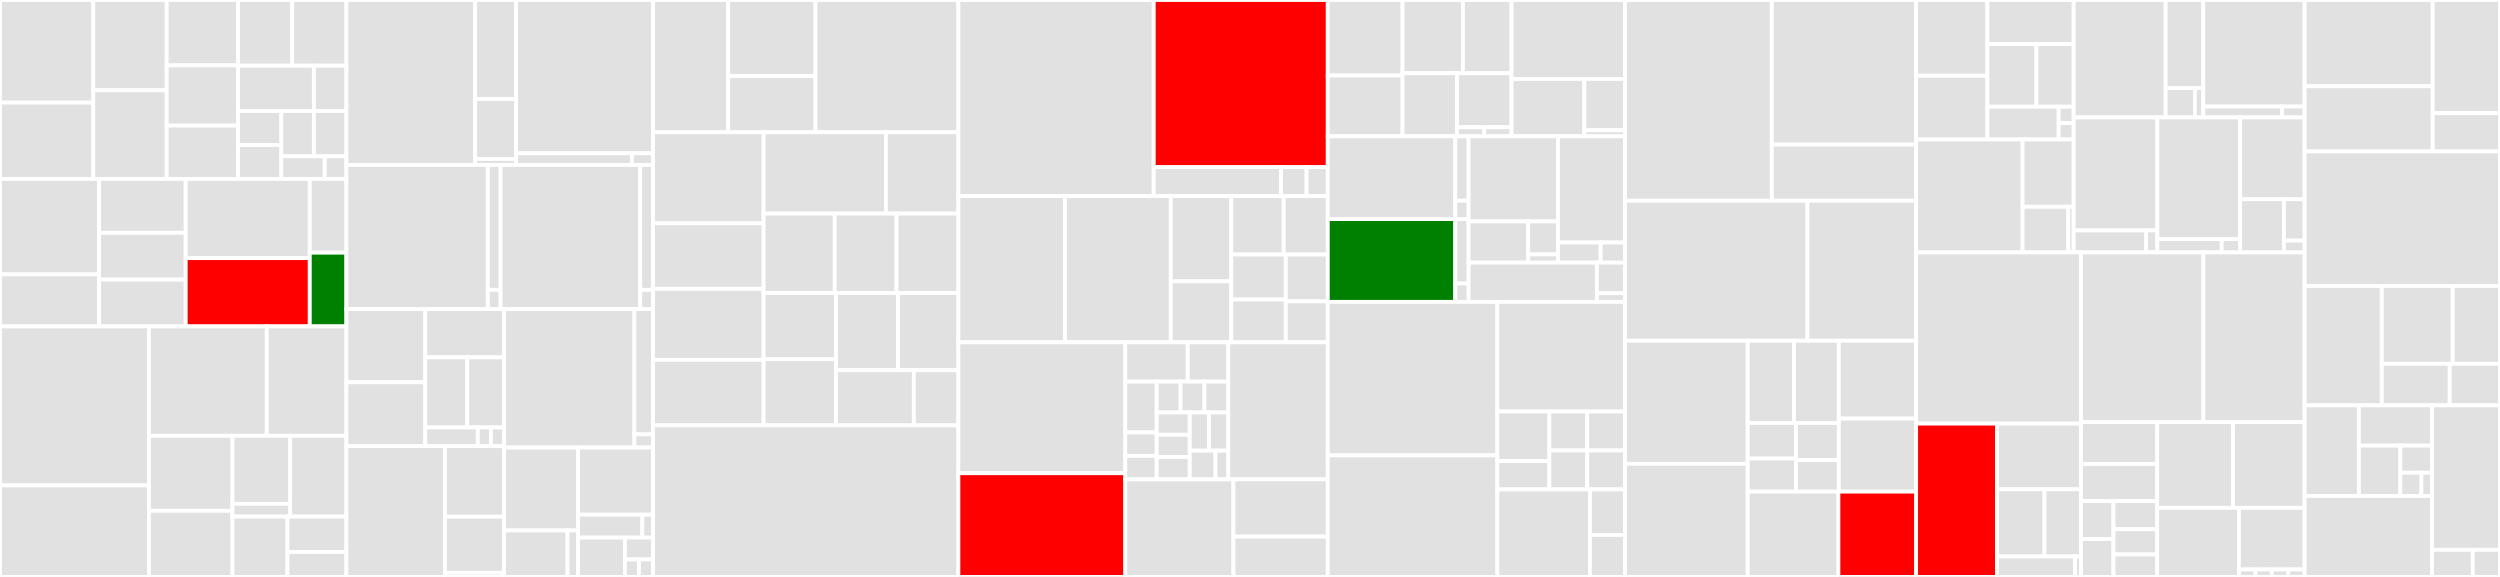 <svg baseProfile="full" width="650" height="150" viewBox="0 0 650 150" version="1.1"
xmlns="http://www.w3.org/2000/svg" xmlns:ev="http://www.w3.org/2001/xml-events"
xmlns:xlink="http://www.w3.org/1999/xlink">

<rect x="0" y="0" width="650" height="150" fill="#333333" stroke="none"/>

<style>rect.s{mask:url(#mask);}</style>
<defs>
  <pattern id="white" width="4" height="4" patternUnits="userSpaceOnUse" patternTransform="rotate(45)">
    <rect width="2" height="2" transform="translate(0,0)" fill="white"></rect>
  </pattern>
  <mask id="mask">
    <rect x="0" y="0" width="100%" height="100%" fill="url(#white)"></rect>
  </mask>
</defs>

<rect x="0" y="0" width="24.256" height="26.686" fill="#e1e1e1" stroke="white" stroke-width="1" class=" tooltipped" data-content="indexstatemanagement/model/action/ActionConfig.kt"><title>indexstatemanagement/model/action/ActionConfig.kt</title></rect>
<rect x="0" y="26.686" width="24.256" height="19.843" fill="#e1e1e1" stroke="white" stroke-width="1" class=" tooltipped" data-content="indexstatemanagement/model/action/ActionRetry.kt"><title>indexstatemanagement/model/action/ActionRetry.kt</title></rect>
<rect x="24.256" y="0" width="19.084" height="23.482" fill="#e1e1e1" stroke="white" stroke-width="1" class=" tooltipped" data-content="indexstatemanagement/model/action/RolloverActionConfig.kt"><title>indexstatemanagement/model/action/RolloverActionConfig.kt</title></rect>
<rect x="24.256" y="23.482" width="19.084" height="23.047" fill="#e1e1e1" stroke="white" stroke-width="1" class=" tooltipped" data-content="indexstatemanagement/model/action/AllocationActionConfig.kt"><title>indexstatemanagement/model/action/AllocationActionConfig.kt</title></rect>
<rect x="43.339" y="0" width="18.549" height="17.001" fill="#e1e1e1" stroke="white" stroke-width="1" class=" tooltipped" data-content="indexstatemanagement/model/action/NotificationActionConfig.kt"><title>indexstatemanagement/model/action/NotificationActionConfig.kt</title></rect>
<rect x="43.339" y="17.001" width="18.549" height="15.659" fill="#e1e1e1" stroke="white" stroke-width="1" class=" tooltipped" data-content="indexstatemanagement/model/action/SnapshotActionConfig.kt"><title>indexstatemanagement/model/action/SnapshotActionConfig.kt</title></rect>
<rect x="43.339" y="32.66" width="18.549" height="13.869" fill="#e1e1e1" stroke="white" stroke-width="1" class=" tooltipped" data-content="indexstatemanagement/model/action/ForceMergeActionConfig.kt"><title>indexstatemanagement/model/action/ForceMergeActionConfig.kt</title></rect>
<rect x="61.888" y="0" width="14.09" height="17.08" fill="#e1e1e1" stroke="white" stroke-width="1" class=" tooltipped" data-content="indexstatemanagement/model/action/ReplicaCountActionConfig.kt"><title>indexstatemanagement/model/action/ReplicaCountActionConfig.kt</title></rect>
<rect x="75.978" y="0" width="14.09" height="17.08" fill="#e1e1e1" stroke="white" stroke-width="1" class=" tooltipped" data-content="indexstatemanagement/model/action/IndexPriorityActionConfig.kt"><title>indexstatemanagement/model/action/IndexPriorityActionConfig.kt</title></rect>
<rect x="61.888" y="17.08" width="19.726" height="11.78" fill="#e1e1e1" stroke="white" stroke-width="1" class=" tooltipped" data-content="indexstatemanagement/model/action/RollupActionConfig.kt"><title>indexstatemanagement/model/action/RollupActionConfig.kt</title></rect>
<rect x="81.613" y="17.08" width="8.454" height="11.78" fill="#e1e1e1" stroke="white" stroke-width="1" class=" tooltipped" data-content="indexstatemanagement/model/action/OpenActionConfig.kt"><title>indexstatemanagement/model/action/OpenActionConfig.kt</title></rect>
<rect x="61.888" y="28.86" width="11.272" height="8.835" fill="#e1e1e1" stroke="white" stroke-width="1" class=" tooltipped" data-content="indexstatemanagement/model/action/CloseActionConfig.kt"><title>indexstatemanagement/model/action/CloseActionConfig.kt</title></rect>
<rect x="61.888" y="37.695" width="11.272" height="8.835" fill="#e1e1e1" stroke="white" stroke-width="1" class=" tooltipped" data-content="indexstatemanagement/model/action/DeleteActionConfig.kt"><title>indexstatemanagement/model/action/DeleteActionConfig.kt</title></rect>
<rect x="73.16" y="28.86" width="8.454" height="11.78" fill="#e1e1e1" stroke="white" stroke-width="1" class=" tooltipped" data-content="indexstatemanagement/model/action/ReadOnlyActionConfig.kt"><title>indexstatemanagement/model/action/ReadOnlyActionConfig.kt</title></rect>
<rect x="81.613" y="28.86" width="8.454" height="11.78" fill="#e1e1e1" stroke="white" stroke-width="1" class=" tooltipped" data-content="indexstatemanagement/model/action/ReadWriteActionConfig.kt"><title>indexstatemanagement/model/action/ReadWriteActionConfig.kt</title></rect>
<rect x="73.16" y="40.64" width="11.272" height="5.89" fill="#e1e1e1" stroke="white" stroke-width="1" class=" tooltipped" data-content="indexstatemanagement/model/action/ActionTimeout.kt"><title>indexstatemanagement/model/action/ActionTimeout.kt</title></rect>
<rect x="84.431" y="40.64" width="5.636" height="5.89" fill="#e1e1e1" stroke="white" stroke-width="1" class=" tooltipped" data-content="indexstatemanagement/model/action/TransitionsActionConfig.kt"><title>indexstatemanagement/model/action/TransitionsActionConfig.kt</title></rect>
<rect x="0" y="46.529" width="25.764" height="24.801" fill="#e1e1e1" stroke="white" stroke-width="1" class=" tooltipped" data-content="indexstatemanagement/model/managedindexmetadata/ActionMetaData.kt"><title>indexstatemanagement/model/managedindexmetadata/ActionMetaData.kt</title></rect>
<rect x="0" y="71.331" width="25.764" height="13.528" fill="#e1e1e1" stroke="white" stroke-width="1" class=" tooltipped" data-content="indexstatemanagement/model/managedindexmetadata/StepMetaData.kt"><title>indexstatemanagement/model/managedindexmetadata/StepMetaData.kt</title></rect>
<rect x="25.764" y="46.529" width="22.517" height="14.005" fill="#e1e1e1" stroke="white" stroke-width="1" class=" tooltipped" data-content="indexstatemanagement/model/managedindexmetadata/ActionProperties.kt"><title>indexstatemanagement/model/managedindexmetadata/ActionProperties.kt</title></rect>
<rect x="25.764" y="60.534" width="22.517" height="12.162" fill="#e1e1e1" stroke="white" stroke-width="1" class=" tooltipped" data-content="indexstatemanagement/model/managedindexmetadata/StateMetaData.kt"><title>indexstatemanagement/model/managedindexmetadata/StateMetaData.kt</title></rect>
<rect x="25.764" y="72.697" width="22.517" height="12.162" fill="#e1e1e1" stroke="white" stroke-width="1" class=" tooltipped" data-content="indexstatemanagement/model/managedindexmetadata/PolicyRetryInfoMetaData.kt"><title>indexstatemanagement/model/managedindexmetadata/PolicyRetryInfoMetaData.kt</title></rect>
<rect x="48.281" y="46.529" width="32.26" height="20.579" fill="#e1e1e1" stroke="white" stroke-width="1" class=" tooltipped" data-content="indexstatemanagement/model/destination/Destination.kt"><title>indexstatemanagement/model/destination/Destination.kt</title></rect>
<rect x="48.281" y="67.109" width="32.26" height="17.75" fill="red" stroke="white" stroke-width="1" class=" tooltipped" data-content="indexstatemanagement/model/destination/CustomWebhook.kt"><title>indexstatemanagement/model/destination/CustomWebhook.kt</title></rect>
<rect x="80.541" y="46.529" width="9.526" height="19.165" fill="#e1e1e1" stroke="white" stroke-width="1" class=" tooltipped" data-content="indexstatemanagement/model/destination/Chime.kt"><title>indexstatemanagement/model/destination/Chime.kt</title></rect>
<rect x="80.541" y="65.694" width="9.526" height="19.165" fill="green" stroke="white" stroke-width="1" class=" tooltipped" data-content="indexstatemanagement/model/destination/Slack.kt"><title>indexstatemanagement/model/destination/Slack.kt</title></rect>
<rect x="0" y="84.859" width="38.728" height="41.356" fill="#e1e1e1" stroke="white" stroke-width="1" class=" tooltipped" data-content="indexstatemanagement/model/ManagedIndexMetaData.kt"><title>indexstatemanagement/model/ManagedIndexMetaData.kt</title></rect>
<rect x="0" y="126.215" width="38.728" height="23.785" fill="#e1e1e1" stroke="white" stroke-width="1" class=" tooltipped" data-content="indexstatemanagement/model/Policy.kt"><title>indexstatemanagement/model/Policy.kt</title></rect>
<rect x="38.728" y="84.859" width="30.629" height="28.449" fill="#e1e1e1" stroke="white" stroke-width="1" class=" tooltipped" data-content="indexstatemanagement/model/ManagedIndexConfig.kt"><title>indexstatemanagement/model/ManagedIndexConfig.kt</title></rect>
<rect x="69.356" y="84.859" width="20.711" height="28.449" fill="#e1e1e1" stroke="white" stroke-width="1" class=" tooltipped" data-content="indexstatemanagement/model/Transition.kt"><title>indexstatemanagement/model/Transition.kt</title></rect>
<rect x="38.728" y="113.308" width="21.712" height="19.493" fill="#e1e1e1" stroke="white" stroke-width="1" class=" tooltipped" data-content="indexstatemanagement/model/ChangePolicy.kt"><title>indexstatemanagement/model/ChangePolicy.kt</title></rect>
<rect x="38.728" y="132.8" width="21.712" height="17.2" fill="#e1e1e1" stroke="white" stroke-width="1" class=" tooltipped" data-content="indexstatemanagement/model/State.kt"><title>indexstatemanagement/model/State.kt</title></rect>
<rect x="60.44" y="113.308" width="15.011" height="17.69" fill="#e1e1e1" stroke="white" stroke-width="1" class=" tooltipped" data-content="indexstatemanagement/model/coordinator/SweptManagedIndexConfig.kt"><title>indexstatemanagement/model/coordinator/SweptManagedIndexConfig.kt</title></rect>
<rect x="60.44" y="130.998" width="15.011" height="3.317" fill="#e1e1e1" stroke="white" stroke-width="1" class=" tooltipped" data-content="indexstatemanagement/model/coordinator/ClusterStateManagedIndexConfig.kt"><title>indexstatemanagement/model/coordinator/ClusterStateManagedIndexConfig.kt</title></rect>
<rect x="75.451" y="113.308" width="14.616" height="21.007" fill="#e1e1e1" stroke="white" stroke-width="1" class=" tooltipped" data-content="indexstatemanagement/model/ISMTemplate.kt"><title>indexstatemanagement/model/ISMTemplate.kt</title></rect>
<rect x="60.44" y="134.315" width="14.285" height="15.685" fill="#e1e1e1" stroke="white" stroke-width="1" class=" tooltipped" data-content="indexstatemanagement/model/ErrorNotification.kt"><title>indexstatemanagement/model/ErrorNotification.kt</title></rect>
<rect x="74.724" y="134.315" width="15.343" height="9.195" fill="#e1e1e1" stroke="white" stroke-width="1" class=" tooltipped" data-content="indexstatemanagement/model/SearchParams.kt"><title>indexstatemanagement/model/SearchParams.kt</title></rect>
<rect x="74.724" y="143.51" width="15.343" height="6.49" fill="#e1e1e1" stroke="white" stroke-width="1" class=" tooltipped" data-content="indexstatemanagement/model/StateFilter.kt"><title>indexstatemanagement/model/StateFilter.kt</title></rect>
<rect x="90.067" y="0" width="33.475" height="42.887" fill="#e1e1e1" stroke="white" stroke-width="1" class=" tooltipped" data-content="indexstatemanagement/transport/action/explain/TransportExplainAction.kt"><title>indexstatemanagement/transport/action/explain/TransportExplainAction.kt</title></rect>
<rect x="123.543" y="0" width="10.642" height="25.732" fill="#e1e1e1" stroke="white" stroke-width="1" class=" tooltipped" data-content="indexstatemanagement/transport/action/explain/ExplainResponse.kt"><title>indexstatemanagement/transport/action/explain/ExplainResponse.kt</title></rect>
<rect x="123.543" y="25.732" width="10.642" height="15.595" fill="#e1e1e1" stroke="white" stroke-width="1" class=" tooltipped" data-content="indexstatemanagement/transport/action/explain/ExplainRequest.kt"><title>indexstatemanagement/transport/action/explain/ExplainRequest.kt</title></rect>
<rect x="123.543" y="41.327" width="10.642" height="1.56" fill="#e1e1e1" stroke="white" stroke-width="1" class=" tooltipped" data-content="indexstatemanagement/transport/action/explain/ExplainAction.kt"><title>indexstatemanagement/transport/action/explain/ExplainAction.kt</title></rect>
<rect x="134.185" y="0" width="35.604" height="39.857" fill="#e1e1e1" stroke="white" stroke-width="1" class=" tooltipped" data-content="indexstatemanagement/transport/action/removepolicy/TransportRemovePolicyAction.kt"><title>indexstatemanagement/transport/action/removepolicy/TransportRemovePolicyAction.kt</title></rect>
<rect x="134.185" y="39.857" width="30.126" height="3.03" fill="#e1e1e1" stroke="white" stroke-width="1" class=" tooltipped" data-content="indexstatemanagement/transport/action/removepolicy/RemovePolicyRequest.kt"><title>indexstatemanagement/transport/action/removepolicy/RemovePolicyRequest.kt</title></rect>
<rect x="164.311" y="39.857" width="5.478" height="3.03" fill="#e1e1e1" stroke="white" stroke-width="1" class=" tooltipped" data-content="indexstatemanagement/transport/action/removepolicy/RemovePolicyAction.kt"><title>indexstatemanagement/transport/action/removepolicy/RemovePolicyAction.kt</title></rect>
<rect x="90.067" y="42.887" width="36.761" height="37.474" fill="#e1e1e1" stroke="white" stroke-width="1" class=" tooltipped" data-content="indexstatemanagement/transport/action/changepolicy/TransportChangePolicyAction.kt"><title>indexstatemanagement/transport/action/changepolicy/TransportChangePolicyAction.kt</title></rect>
<rect x="126.828" y="42.887" width="3.322" height="32.477" fill="#e1e1e1" stroke="white" stroke-width="1" class=" tooltipped" data-content="indexstatemanagement/transport/action/changepolicy/ChangePolicyRequest.kt"><title>indexstatemanagement/transport/action/changepolicy/ChangePolicyRequest.kt</title></rect>
<rect x="126.828" y="75.364" width="3.322" height="4.997" fill="#e1e1e1" stroke="white" stroke-width="1" class=" tooltipped" data-content="indexstatemanagement/transport/action/changepolicy/ChangePolicyAction.kt"><title>indexstatemanagement/transport/action/changepolicy/ChangePolicyAction.kt</title></rect>
<rect x="130.15" y="42.887" width="36.318" height="37.474" fill="#e1e1e1" stroke="white" stroke-width="1" class=" tooltipped" data-content="indexstatemanagement/transport/action/addpolicy/TransportAddPolicyAction.kt"><title>indexstatemanagement/transport/action/addpolicy/TransportAddPolicyAction.kt</title></rect>
<rect x="166.467" y="42.887" width="3.322" height="32.477" fill="#e1e1e1" stroke="white" stroke-width="1" class=" tooltipped" data-content="indexstatemanagement/transport/action/addpolicy/AddPolicyRequest.kt"><title>indexstatemanagement/transport/action/addpolicy/AddPolicyRequest.kt</title></rect>
<rect x="166.467" y="75.364" width="3.322" height="4.997" fill="#e1e1e1" stroke="white" stroke-width="1" class=" tooltipped" data-content="indexstatemanagement/transport/action/addpolicy/AddPolicyAction.kt"><title>indexstatemanagement/transport/action/addpolicy/AddPolicyAction.kt</title></rect>
<rect x="90.067" y="80.361" width="20.496" height="19.029" fill="#e1e1e1" stroke="white" stroke-width="1" class=" tooltipped" data-content="indexstatemanagement/transport/action/getpolicy/TransportGetPoliciesAction.kt"><title>indexstatemanagement/transport/action/getpolicy/TransportGetPoliciesAction.kt</title></rect>
<rect x="90.067" y="99.39" width="20.496" height="16.6" fill="#e1e1e1" stroke="white" stroke-width="1" class=" tooltipped" data-content="indexstatemanagement/transport/action/getpolicy/TransportGetPolicyAction.kt"><title>indexstatemanagement/transport/action/getpolicy/TransportGetPolicyAction.kt</title></rect>
<rect x="110.564" y="80.361" width="20.496" height="12.551" fill="#e1e1e1" stroke="white" stroke-width="1" class=" tooltipped" data-content="indexstatemanagement/transport/action/getpolicy/GetPolicyResponse.kt"><title>indexstatemanagement/transport/action/getpolicy/GetPolicyResponse.kt</title></rect>
<rect x="110.564" y="92.912" width="10.931" height="18.22" fill="#e1e1e1" stroke="white" stroke-width="1" class=" tooltipped" data-content="indexstatemanagement/transport/action/getpolicy/GetPoliciesResponse.kt"><title>indexstatemanagement/transport/action/getpolicy/GetPoliciesResponse.kt</title></rect>
<rect x="121.495" y="92.912" width="9.565" height="18.22" fill="#e1e1e1" stroke="white" stroke-width="1" class=" tooltipped" data-content="indexstatemanagement/transport/action/getpolicy/GetPolicyRequest.kt"><title>indexstatemanagement/transport/action/getpolicy/GetPolicyRequest.kt</title></rect>
<rect x="110.564" y="111.132" width="13.664" height="4.859" fill="#e1e1e1" stroke="white" stroke-width="1" class=" tooltipped" data-content="indexstatemanagement/transport/action/getpolicy/GetPoliciesRequest.kt"><title>indexstatemanagement/transport/action/getpolicy/GetPoliciesRequest.kt</title></rect>
<rect x="124.228" y="111.132" width="3.416" height="4.859" fill="#e1e1e1" stroke="white" stroke-width="1" class=" tooltipped" data-content="indexstatemanagement/transport/action/getpolicy/GetPolicyAction.kt"><title>indexstatemanagement/transport/action/getpolicy/GetPolicyAction.kt</title></rect>
<rect x="127.644" y="111.132" width="3.416" height="4.859" fill="#e1e1e1" stroke="white" stroke-width="1" class=" tooltipped" data-content="indexstatemanagement/transport/action/getpolicy/GetPoliciesAction.kt"><title>indexstatemanagement/transport/action/getpolicy/GetPoliciesAction.kt</title></rect>
<rect x="90.067" y="115.99" width="25.621" height="34.01" fill="#e1e1e1" stroke="white" stroke-width="1" class=" tooltipped" data-content="indexstatemanagement/transport/action/indexpolicy/TransportIndexPolicyAction.kt"><title>indexstatemanagement/transport/action/indexpolicy/TransportIndexPolicyAction.kt</title></rect>
<rect x="115.688" y="115.99" width="15.372" height="18.355" fill="#e1e1e1" stroke="white" stroke-width="1" class=" tooltipped" data-content="indexstatemanagement/transport/action/indexpolicy/IndexPolicyResponse.kt"><title>indexstatemanagement/transport/action/indexpolicy/IndexPolicyResponse.kt</title></rect>
<rect x="115.688" y="134.345" width="15.372" height="14.576" fill="#e1e1e1" stroke="white" stroke-width="1" class=" tooltipped" data-content="indexstatemanagement/transport/action/indexpolicy/IndexPolicyRequest.kt"><title>indexstatemanagement/transport/action/indexpolicy/IndexPolicyRequest.kt</title></rect>
<rect x="115.688" y="148.92" width="15.372" height="1.08" fill="#e1e1e1" stroke="white" stroke-width="1" class=" tooltipped" data-content="indexstatemanagement/transport/action/indexpolicy/IndexPolicyAction.kt"><title>indexstatemanagement/transport/action/indexpolicy/IndexPolicyAction.kt</title></rect>
<rect x="131.06" y="80.361" width="33.888" height="35.998" fill="#e1e1e1" stroke="white" stroke-width="1" class=" tooltipped" data-content="indexstatemanagement/transport/action/retryfailedmanagedindex/TransportRetryFailedManagedIndexAction.kt"><title>indexstatemanagement/transport/action/retryfailedmanagedindex/TransportRetryFailedManagedIndexAction.kt</title></rect>
<rect x="164.948" y="80.361" width="4.841" height="32.57" fill="#e1e1e1" stroke="white" stroke-width="1" class=" tooltipped" data-content="indexstatemanagement/transport/action/retryfailedmanagedindex/RetryFailedManagedIndexRequest.kt"><title>indexstatemanagement/transport/action/retryfailedmanagedindex/RetryFailedManagedIndexRequest.kt</title></rect>
<rect x="164.948" y="112.931" width="4.841" height="3.428" fill="#e1e1e1" stroke="white" stroke-width="1" class=" tooltipped" data-content="indexstatemanagement/transport/action/retryfailedmanagedindex/RetryFailedManagedIndexAction.kt"><title>indexstatemanagement/transport/action/retryfailedmanagedindex/RetryFailedManagedIndexAction.kt</title></rect>
<rect x="131.06" y="116.359" width="19.241" height="21.565" fill="#e1e1e1" stroke="white" stroke-width="1" class=" tooltipped" data-content="indexstatemanagement/transport/action/updateindexmetadata/TransportUpdateManagedIndexMetaDataAction.kt"><title>indexstatemanagement/transport/action/updateindexmetadata/TransportUpdateManagedIndexMetaDataAction.kt</title></rect>
<rect x="131.06" y="137.924" width="16.492" height="12.076" fill="#e1e1e1" stroke="white" stroke-width="1" class=" tooltipped" data-content="indexstatemanagement/transport/action/updateindexmetadata/UpdateManagedIndexMetaDataRequest.kt"><title>indexstatemanagement/transport/action/updateindexmetadata/UpdateManagedIndexMetaDataRequest.kt</title></rect>
<rect x="147.552" y="137.924" width="2.749" height="12.076" fill="#e1e1e1" stroke="white" stroke-width="1" class=" tooltipped" data-content="indexstatemanagement/transport/action/updateindexmetadata/UpdateManagedIndexMetaDataAction.kt"><title>indexstatemanagement/transport/action/updateindexmetadata/UpdateManagedIndexMetaDataAction.kt</title></rect>
<rect x="150.301" y="116.359" width="19.488" height="17.459" fill="#e1e1e1" stroke="white" stroke-width="1" class=" tooltipped" data-content="indexstatemanagement/transport/action/deletepolicy/TransportDeletePolicyAction.kt"><title>indexstatemanagement/transport/action/deletepolicy/TransportDeletePolicyAction.kt</title></rect>
<rect x="150.301" y="133.818" width="16.704" height="5.962" fill="#e1e1e1" stroke="white" stroke-width="1" class=" tooltipped" data-content="indexstatemanagement/transport/action/deletepolicy/DeletePolicyRequest.kt"><title>indexstatemanagement/transport/action/deletepolicy/DeletePolicyRequest.kt</title></rect>
<rect x="167.005" y="133.818" width="2.784" height="5.962" fill="#e1e1e1" stroke="white" stroke-width="1" class=" tooltipped" data-content="indexstatemanagement/transport/action/deletepolicy/DeletePolicyAction.kt"><title>indexstatemanagement/transport/action/deletepolicy/DeletePolicyAction.kt</title></rect>
<rect x="150.301" y="139.78" width="12.18" height="10.22" fill="#e1e1e1" stroke="white" stroke-width="1" class=" tooltipped" data-content="indexstatemanagement/transport/action/ISMStatusResponse.kt"><title>indexstatemanagement/transport/action/ISMStatusResponse.kt</title></rect>
<rect x="162.481" y="139.78" width="7.308" height="5.678" fill="#e1e1e1" stroke="white" stroke-width="1" class=" tooltipped" data-content="indexstatemanagement/transport/action/managedIndex/TransportManagedIndexAction.kt"><title>indexstatemanagement/transport/action/managedIndex/TransportManagedIndexAction.kt</title></rect>
<rect x="162.481" y="145.458" width="3.654" height="4.542" fill="#e1e1e1" stroke="white" stroke-width="1" class=" tooltipped" data-content="indexstatemanagement/transport/action/managedIndex/ManagedIndexAction.kt"><title>indexstatemanagement/transport/action/managedIndex/ManagedIndexAction.kt</title></rect>
<rect x="166.135" y="145.458" width="3.654" height="4.542" fill="#e1e1e1" stroke="white" stroke-width="1" class=" tooltipped" data-content="indexstatemanagement/transport/action/managedIndex/ManagedIndexRequest.kt"><title>indexstatemanagement/transport/action/managedIndex/ManagedIndexRequest.kt</title></rect>
<rect x="169.789" y="0" width="19.546" height="34.39" fill="#e1e1e1" stroke="white" stroke-width="1" class=" tooltipped" data-content="indexstatemanagement/step/forcemerge/WaitForForceMergeStep.kt"><title>indexstatemanagement/step/forcemerge/WaitForForceMergeStep.kt</title></rect>
<rect x="189.335" y="0" width="22.683" height="19.756" fill="#e1e1e1" stroke="white" stroke-width="1" class=" tooltipped" data-content="indexstatemanagement/step/forcemerge/AttemptCallForceMergeStep.kt"><title>indexstatemanagement/step/forcemerge/AttemptCallForceMergeStep.kt</title></rect>
<rect x="189.335" y="19.756" width="22.683" height="14.634" fill="#e1e1e1" stroke="white" stroke-width="1" class=" tooltipped" data-content="indexstatemanagement/step/forcemerge/AttemptSetReadOnlyStep.kt"><title>indexstatemanagement/step/forcemerge/AttemptSetReadOnlyStep.kt</title></rect>
<rect x="212.018" y="0" width="37.161" height="34.39" fill="#e1e1e1" stroke="white" stroke-width="1" class=" tooltipped" data-content="indexstatemanagement/step/rollover/AttemptRolloverStep.kt"><title>indexstatemanagement/step/rollover/AttemptRolloverStep.kt</title></rect>
<rect x="169.789" y="34.39" width="28.75" height="23.669" fill="#e1e1e1" stroke="white" stroke-width="1" class=" tooltipped" data-content="indexstatemanagement/step/snapshot/AttemptSnapshotStep.kt"><title>indexstatemanagement/step/snapshot/AttemptSnapshotStep.kt</title></rect>
<rect x="169.789" y="58.059" width="28.75" height="17.03" fill="#e1e1e1" stroke="white" stroke-width="1" class=" tooltipped" data-content="indexstatemanagement/step/snapshot/WaitForSnapshotStep.kt"><title>indexstatemanagement/step/snapshot/WaitForSnapshotStep.kt</title></rect>
<rect x="169.789" y="75.089" width="28.75" height="18.473" fill="#e1e1e1" stroke="white" stroke-width="1" class=" tooltipped" data-content="indexstatemanagement/step/rollup/WaitForRollupCompletionStep.kt"><title>indexstatemanagement/step/rollup/WaitForRollupCompletionStep.kt</title></rect>
<rect x="169.789" y="93.562" width="28.75" height="17.03" fill="#e1e1e1" stroke="white" stroke-width="1" class=" tooltipped" data-content="indexstatemanagement/step/rollup/AttemptCreateRollupJobStep.kt"><title>indexstatemanagement/step/rollup/AttemptCreateRollupJobStep.kt</title></rect>
<rect x="198.539" y="34.39" width="31.797" height="21.14" fill="#e1e1e1" stroke="white" stroke-width="1" class=" tooltipped" data-content="indexstatemanagement/step/transition/AttemptTransitionStep.kt"><title>indexstatemanagement/step/transition/AttemptTransitionStep.kt</title></rect>
<rect x="230.336" y="34.39" width="18.843" height="21.14" fill="#e1e1e1" stroke="white" stroke-width="1" class=" tooltipped" data-content="indexstatemanagement/step/close/AttemptCloseStep.kt"><title>indexstatemanagement/step/close/AttemptCloseStep.kt</title></rect>
<rect x="198.539" y="55.53" width="18.487" height="20.648" fill="#e1e1e1" stroke="white" stroke-width="1" class=" tooltipped" data-content="indexstatemanagement/step/delete/AttemptDeleteStep.kt"><title>indexstatemanagement/step/delete/AttemptDeleteStep.kt</title></rect>
<rect x="217.027" y="55.53" width="16.076" height="20.648" fill="#e1e1e1" stroke="white" stroke-width="1" class=" tooltipped" data-content="indexstatemanagement/step/readwrite/SetReadWriteStep.kt"><title>indexstatemanagement/step/readwrite/SetReadWriteStep.kt</title></rect>
<rect x="233.103" y="55.53" width="16.076" height="20.648" fill="#e1e1e1" stroke="white" stroke-width="1" class=" tooltipped" data-content="indexstatemanagement/step/replicacount/AttemptSetReplicaCountStep.kt"><title>indexstatemanagement/step/replicacount/AttemptSetReplicaCountStep.kt</title></rect>
<rect x="198.539" y="76.178" width="18.809" height="17.207" fill="#e1e1e1" stroke="white" stroke-width="1" class=" tooltipped" data-content="indexstatemanagement/step/readonly/SetReadOnlyStep.kt"><title>indexstatemanagement/step/readonly/SetReadOnlyStep.kt</title></rect>
<rect x="198.539" y="93.385" width="18.809" height="17.207" fill="#e1e1e1" stroke="white" stroke-width="1" class=" tooltipped" data-content="indexstatemanagement/step/allocation/AttemptAllocationStep.kt"><title>indexstatemanagement/step/allocation/AttemptAllocationStep.kt</title></rect>
<rect x="217.348" y="76.178" width="16.122" height="20.075" fill="#e1e1e1" stroke="white" stroke-width="1" class=" tooltipped" data-content="indexstatemanagement/step/indexpriority/AttemptSetIndexPriorityStep.kt"><title>indexstatemanagement/step/indexpriority/AttemptSetIndexPriorityStep.kt</title></rect>
<rect x="233.47" y="76.178" width="15.709" height="20.075" fill="#e1e1e1" stroke="white" stroke-width="1" class=" tooltipped" data-content="indexstatemanagement/step/open/AttemptOpenStep.kt"><title>indexstatemanagement/step/open/AttemptOpenStep.kt</title></rect>
<rect x="217.348" y="96.253" width="20.256" height="14.339" fill="#e1e1e1" stroke="white" stroke-width="1" class=" tooltipped" data-content="indexstatemanagement/step/notification/AttemptNotificationStep.kt"><title>indexstatemanagement/step/notification/AttemptNotificationStep.kt</title></rect>
<rect x="237.604" y="96.253" width="11.575" height="14.339" fill="#e1e1e1" stroke="white" stroke-width="1" class=" tooltipped" data-content="indexstatemanagement/step/Step.kt"><title>indexstatemanagement/step/Step.kt</title></rect>
<rect x="169.789" y="110.592" width="79.39" height="39.408" fill="#e1e1e1" stroke="white" stroke-width="1" class=" tooltipped" data-content="indexstatemanagement/ManagedIndexRunner.kt"><title>indexstatemanagement/ManagedIndexRunner.kt</title></rect>
<rect x="249.179" y="0" width="50.788" height="50.979" fill="#e1e1e1" stroke="white" stroke-width="1" class=" tooltipped" data-content="indexstatemanagement/ManagedIndexCoordinator.kt"><title>indexstatemanagement/ManagedIndexCoordinator.kt</title></rect>
<rect x="299.967" y="0" width="45.254" height="43.461" fill="red" stroke="white" stroke-width="1" class=" tooltipped" data-content="indexstatemanagement/util/ManagedIndexUtils.kt"><title>indexstatemanagement/util/ManagedIndexUtils.kt</title></rect>
<rect x="299.967" y="43.461" width="33.113" height="7.519" fill="#e1e1e1" stroke="white" stroke-width="1" class=" tooltipped" data-content="indexstatemanagement/util/RestHandlerUtils.kt"><title>indexstatemanagement/util/RestHandlerUtils.kt</title></rect>
<rect x="333.08" y="43.461" width="6.623" height="7.519" fill="#e1e1e1" stroke="white" stroke-width="1" class=" tooltipped" data-content="indexstatemanagement/util/IndexEvaluator.kt"><title>indexstatemanagement/util/IndexEvaluator.kt</title></rect>
<rect x="339.702" y="43.461" width="5.519" height="7.519" fill="#e1e1e1" stroke="white" stroke-width="1" class=" tooltipped" data-content="indexstatemanagement/util/DestinationType.kt"><title>indexstatemanagement/util/DestinationType.kt</title></rect>
<rect x="249.179" y="50.979" width="27.721" height="38.018" fill="#e1e1e1" stroke="white" stroke-width="1" class=" tooltipped" data-content="indexstatemanagement/settings/ManagedIndexSettings.kt"><title>indexstatemanagement/settings/ManagedIndexSettings.kt</title></rect>
<rect x="276.9" y="50.979" width="27.503" height="38.018" fill="#e1e1e1" stroke="white" stroke-width="1" class=" tooltipped" data-content="indexstatemanagement/settings/LegacyOpenDistroManagedIndexSettings.kt"><title>indexstatemanagement/settings/LegacyOpenDistroManagedIndexSettings.kt</title></rect>
<rect x="304.403" y="50.979" width="15.716" height="22.177" fill="#e1e1e1" stroke="white" stroke-width="1" class=" tooltipped" data-content="indexstatemanagement/resthandler/RestIndexPolicyAction.kt"><title>indexstatemanagement/resthandler/RestIndexPolicyAction.kt</title></rect>
<rect x="304.403" y="73.157" width="15.716" height="15.841" fill="#e1e1e1" stroke="white" stroke-width="1" class=" tooltipped" data-content="indexstatemanagement/resthandler/RestGetPolicyAction.kt"><title>indexstatemanagement/resthandler/RestGetPolicyAction.kt</title></rect>
<rect x="320.119" y="50.979" width="13.642" height="15.207" fill="#e1e1e1" stroke="white" stroke-width="1" class=" tooltipped" data-content="indexstatemanagement/resthandler/RestExplainAction.kt"><title>indexstatemanagement/resthandler/RestExplainAction.kt</title></rect>
<rect x="333.761" y="50.979" width="11.46" height="15.207" fill="#e1e1e1" stroke="white" stroke-width="1" class=" tooltipped" data-content="indexstatemanagement/resthandler/RestRetryFailedManagedIndexAction.kt"><title>indexstatemanagement/resthandler/RestRetryFailedManagedIndexAction.kt</title></rect>
<rect x="320.119" y="66.187" width="14.188" height="11.698" fill="#e1e1e1" stroke="white" stroke-width="1" class=" tooltipped" data-content="indexstatemanagement/resthandler/RestAddPolicyAction.kt"><title>indexstatemanagement/resthandler/RestAddPolicyAction.kt</title></rect>
<rect x="320.119" y="77.885" width="14.188" height="11.113" fill="#e1e1e1" stroke="white" stroke-width="1" class=" tooltipped" data-content="indexstatemanagement/resthandler/RestChangePolicyAction.kt"><title>indexstatemanagement/resthandler/RestChangePolicyAction.kt</title></rect>
<rect x="334.307" y="66.187" width="10.914" height="12.166" fill="#e1e1e1" stroke="white" stroke-width="1" class=" tooltipped" data-content="indexstatemanagement/resthandler/RestRemovePolicyAction.kt"><title>indexstatemanagement/resthandler/RestRemovePolicyAction.kt</title></rect>
<rect x="334.307" y="78.353" width="10.914" height="10.645" fill="#e1e1e1" stroke="white" stroke-width="1" class=" tooltipped" data-content="indexstatemanagement/resthandler/RestDeletePolicyAction.kt"><title>indexstatemanagement/resthandler/RestDeletePolicyAction.kt</title></rect>
<rect x="249.179" y="88.998" width="43.396" height="34.039" fill="#e1e1e1" stroke="white" stroke-width="1" class=" tooltipped" data-content="indexstatemanagement/migration/MigrationServices.kt"><title>indexstatemanagement/migration/MigrationServices.kt</title></rect>
<rect x="249.179" y="123.037" width="43.396" height="26.963" fill="red" stroke="white" stroke-width="1" class=" tooltipped" data-content="indexstatemanagement/IndexStateManagementHistory.kt"><title>indexstatemanagement/IndexStateManagementHistory.kt</title></rect>
<rect x="292.574" y="88.998" width="16.236" height="10.223" fill="#e1e1e1" stroke="white" stroke-width="1" class=" tooltipped" data-content="indexstatemanagement/action/ForceMergeAction.kt"><title>indexstatemanagement/action/ForceMergeAction.kt</title></rect>
<rect x="308.81" y="88.998" width="10.553" height="10.223" fill="#e1e1e1" stroke="white" stroke-width="1" class=" tooltipped" data-content="indexstatemanagement/action/RollupAction.kt"><title>indexstatemanagement/action/RollupAction.kt</title></rect>
<rect x="292.574" y="99.22" width="8.167" height="13.209" fill="#e1e1e1" stroke="white" stroke-width="1" class=" tooltipped" data-content="indexstatemanagement/action/SnapshotAction.kt"><title>indexstatemanagement/action/SnapshotAction.kt</title></rect>
<rect x="292.574" y="112.429" width="8.167" height="6.096" fill="#e1e1e1" stroke="white" stroke-width="1" class=" tooltipped" data-content="indexstatemanagement/action/OpenAction.kt"><title>indexstatemanagement/action/OpenAction.kt</title></rect>
<rect x="292.574" y="118.525" width="8.167" height="6.096" fill="#e1e1e1" stroke="white" stroke-width="1" class=" tooltipped" data-content="indexstatemanagement/action/CloseAction.kt"><title>indexstatemanagement/action/CloseAction.kt</title></rect>
<rect x="300.742" y="99.22" width="6.207" height="8.022" fill="#e1e1e1" stroke="white" stroke-width="1" class=" tooltipped" data-content="indexstatemanagement/action/DeleteAction.kt"><title>indexstatemanagement/action/DeleteAction.kt</title></rect>
<rect x="306.949" y="99.22" width="6.207" height="8.022" fill="#e1e1e1" stroke="white" stroke-width="1" class=" tooltipped" data-content="indexstatemanagement/action/ReadOnlyAction.kt"><title>indexstatemanagement/action/ReadOnlyAction.kt</title></rect>
<rect x="313.156" y="99.22" width="6.207" height="8.022" fill="#e1e1e1" stroke="white" stroke-width="1" class=" tooltipped" data-content="indexstatemanagement/action/RolloverAction.kt"><title>indexstatemanagement/action/RolloverAction.kt</title></rect>
<rect x="300.742" y="107.242" width="8.595" height="5.793" fill="#e1e1e1" stroke="white" stroke-width="1" class=" tooltipped" data-content="indexstatemanagement/action/ReadWriteAction.kt"><title>indexstatemanagement/action/ReadWriteAction.kt</title></rect>
<rect x="300.742" y="113.035" width="8.595" height="5.793" fill="#e1e1e1" stroke="white" stroke-width="1" class=" tooltipped" data-content="indexstatemanagement/action/AllocationAction.kt"><title>indexstatemanagement/action/AllocationAction.kt</title></rect>
<rect x="300.742" y="118.828" width="8.595" height="5.793" fill="#e1e1e1" stroke="white" stroke-width="1" class=" tooltipped" data-content="indexstatemanagement/action/TransitionsAction.kt"><title>indexstatemanagement/action/TransitionsAction.kt</title></rect>
<rect x="309.337" y="107.242" width="5.014" height="9.931" fill="#e1e1e1" stroke="white" stroke-width="1" class=" tooltipped" data-content="indexstatemanagement/action/NotificationAction.kt"><title>indexstatemanagement/action/NotificationAction.kt</title></rect>
<rect x="314.35" y="107.242" width="5.014" height="9.931" fill="#e1e1e1" stroke="white" stroke-width="1" class=" tooltipped" data-content="indexstatemanagement/action/ReplicaCountAction.kt"><title>indexstatemanagement/action/ReplicaCountAction.kt</title></rect>
<rect x="309.337" y="117.173" width="6.685" height="7.449" fill="#e1e1e1" stroke="white" stroke-width="1" class=" tooltipped" data-content="indexstatemanagement/action/IndexPriorityAction.kt"><title>indexstatemanagement/action/IndexPriorityAction.kt</title></rect>
<rect x="316.021" y="117.173" width="3.342" height="7.449" fill="#e1e1e1" stroke="white" stroke-width="1" class=" tooltipped" data-content="indexstatemanagement/action/Action.kt"><title>indexstatemanagement/action/Action.kt</title></rect>
<rect x="319.364" y="88.998" width="25.857" height="35.624" fill="#e1e1e1" stroke="white" stroke-width="1" class=" tooltipped" data-content="indexstatemanagement/MetadataService.kt"><title>indexstatemanagement/MetadataService.kt</title></rect>
<rect x="292.574" y="124.622" width="28.122" height="25.378" fill="#e1e1e1" stroke="white" stroke-width="1" class=" tooltipped" data-content="indexstatemanagement/opensearchapi/OpenSearchExtensions.kt"><title>indexstatemanagement/opensearchapi/OpenSearchExtensions.kt</title></rect>
<rect x="320.696" y="124.622" width="24.525" height="14.889" fill="#e1e1e1" stroke="white" stroke-width="1" class=" tooltipped" data-content="indexstatemanagement/ISMTemplateService.kt"><title>indexstatemanagement/ISMTemplateService.kt</title></rect>
<rect x="320.696" y="139.51" width="24.525" height="10.49" fill="#e1e1e1" stroke="white" stroke-width="1" class=" tooltipped" data-content="indexstatemanagement/SkipExecution.kt"><title>indexstatemanagement/SkipExecution.kt</title></rect>
<rect x="345.221" y="0" width="19.439" height="19.638" fill="#e1e1e1" stroke="white" stroke-width="1" class=" tooltipped" data-content="rollup/action/get/TransportGetRollupsAction.kt"><title>rollup/action/get/TransportGetRollupsAction.kt</title></rect>
<rect x="345.221" y="19.638" width="19.439" height="15.795" fill="#e1e1e1" stroke="white" stroke-width="1" class=" tooltipped" data-content="rollup/action/get/GetRollupResponse.kt"><title>rollup/action/get/GetRollupResponse.kt</title></rect>
<rect x="364.66" y="0" width="15.695" height="19.034" fill="#e1e1e1" stroke="white" stroke-width="1" class=" tooltipped" data-content="rollup/action/get/TransportGetRollupAction.kt"><title>rollup/action/get/TransportGetRollupAction.kt</title></rect>
<rect x="380.355" y="0" width="12.643" height="19.034" fill="#e1e1e1" stroke="white" stroke-width="1" class=" tooltipped" data-content="rollup/action/get/GetRollupsRequest.kt"><title>rollup/action/get/GetRollupsRequest.kt</title></rect>
<rect x="364.66" y="19.034" width="14.169" height="16.399" fill="#e1e1e1" stroke="white" stroke-width="1" class=" tooltipped" data-content="rollup/action/get/GetRollupsResponse.kt"><title>rollup/action/get/GetRollupsResponse.kt</title></rect>
<rect x="378.829" y="19.034" width="14.169" height="14.056" fill="#e1e1e1" stroke="white" stroke-width="1" class=" tooltipped" data-content="rollup/action/get/GetRollupRequest.kt"><title>rollup/action/get/GetRollupRequest.kt</title></rect>
<rect x="378.829" y="33.09" width="7.085" height="2.343" fill="#e1e1e1" stroke="white" stroke-width="1" class=" tooltipped" data-content="rollup/action/get/GetRollupAction.kt"><title>rollup/action/get/GetRollupAction.kt</title></rect>
<rect x="385.914" y="33.09" width="7.085" height="2.343" fill="#e1e1e1" stroke="white" stroke-width="1" class=" tooltipped" data-content="rollup/action/get/GetRollupsAction.kt"><title>rollup/action/get/GetRollupsAction.kt</title></rect>
<rect x="392.999" y="0" width="29.51" height="20.529" fill="#e1e1e1" stroke="white" stroke-width="1" class=" tooltipped" data-content="rollup/action/index/TransportIndexRollupAction.kt"><title>rollup/action/index/TransportIndexRollupAction.kt</title></rect>
<rect x="392.999" y="20.529" width="18.931" height="14.904" fill="#e1e1e1" stroke="white" stroke-width="1" class=" tooltipped" data-content="rollup/action/index/IndexRollupResponse.kt"><title>rollup/action/index/IndexRollupResponse.kt</title></rect>
<rect x="411.929" y="20.529" width="10.579" height="13.336" fill="#e1e1e1" stroke="white" stroke-width="1" class=" tooltipped" data-content="rollup/action/index/IndexRollupRequest.kt"><title>rollup/action/index/IndexRollupRequest.kt</title></rect>
<rect x="411.929" y="33.864" width="10.579" height="1.569" fill="#e1e1e1" stroke="white" stroke-width="1" class=" tooltipped" data-content="rollup/action/index/IndexRollupAction.kt"><title>rollup/action/index/IndexRollupAction.kt</title></rect>
<rect x="345.221" y="35.433" width="33.151" height="21.528" fill="#e1e1e1" stroke="white" stroke-width="1" class=" tooltipped" data-content="rollup/action/stop/TransportStopRollupAction.kt"><title>rollup/action/stop/TransportStopRollupAction.kt</title></rect>
<rect x="378.372" y="35.433" width="3.469" height="16.744" fill="#e1e1e1" stroke="white" stroke-width="1" class=" tooltipped" data-content="rollup/action/stop/StopRollupRequest.kt"><title>rollup/action/stop/StopRollupRequest.kt</title></rect>
<rect x="378.372" y="52.177" width="3.469" height="4.784" fill="#e1e1e1" stroke="white" stroke-width="1" class=" tooltipped" data-content="rollup/action/stop/StopRollupAction.kt"><title>rollup/action/stop/StopRollupAction.kt</title></rect>
<rect x="345.221" y="56.961" width="33.151" height="21.528" fill="green" stroke="white" stroke-width="1" class=" tooltipped" data-content="rollup/action/start/TransportStartRollupAction.kt"><title>rollup/action/start/TransportStartRollupAction.kt</title></rect>
<rect x="378.372" y="56.961" width="3.469" height="16.744" fill="#e1e1e1" stroke="white" stroke-width="1" class=" tooltipped" data-content="rollup/action/start/StartRollupRequest.kt"><title>rollup/action/start/StartRollupRequest.kt</title></rect>
<rect x="378.372" y="73.706" width="3.469" height="4.784" fill="#e1e1e1" stroke="white" stroke-width="1" class=" tooltipped" data-content="rollup/action/start/StartRollupAction.kt"><title>rollup/action/start/StartRollupAction.kt</title></rect>
<rect x="381.841" y="35.433" width="23.239" height="22.14" fill="#e1e1e1" stroke="white" stroke-width="1" class=" tooltipped" data-content="rollup/action/explain/TransportExplainRollupAction.kt"><title>rollup/action/explain/TransportExplainRollupAction.kt</title></rect>
<rect x="381.841" y="57.574" width="15.492" height="10.713" fill="#e1e1e1" stroke="white" stroke-width="1" class=" tooltipped" data-content="rollup/action/explain/ExplainRollupResponse.kt"><title>rollup/action/explain/ExplainRollupResponse.kt</title></rect>
<rect x="397.333" y="57.574" width="7.746" height="8.57" fill="#e1e1e1" stroke="white" stroke-width="1" class=" tooltipped" data-content="rollup/action/explain/ExplainRollupRequest.kt"><title>rollup/action/explain/ExplainRollupRequest.kt</title></rect>
<rect x="397.333" y="66.144" width="7.746" height="2.143" fill="#e1e1e1" stroke="white" stroke-width="1" class=" tooltipped" data-content="rollup/action/explain/ExplainRollupAction.kt"><title>rollup/action/explain/ExplainRollupAction.kt</title></rect>
<rect x="405.079" y="35.433" width="17.429" height="27.616" fill="#e1e1e1" stroke="white" stroke-width="1" class=" tooltipped" data-content="rollup/action/mapping/TransportUpdateRollupMappingAction.kt"><title>rollup/action/mapping/TransportUpdateRollupMappingAction.kt</title></rect>
<rect x="405.079" y="63.049" width="11.091" height="5.238" fill="#e1e1e1" stroke="white" stroke-width="1" class=" tooltipped" data-content="rollup/action/mapping/UpdateRollupMappingRequest.kt"><title>rollup/action/mapping/UpdateRollupMappingRequest.kt</title></rect>
<rect x="416.171" y="63.049" width="6.338" height="5.238" fill="#e1e1e1" stroke="white" stroke-width="1" class=" tooltipped" data-content="rollup/action/mapping/UpdateRollupMappingAction.kt"><title>rollup/action/mapping/UpdateRollupMappingAction.kt</title></rect>
<rect x="381.841" y="68.287" width="33.347" height="10.203" fill="#e1e1e1" stroke="white" stroke-width="1" class=" tooltipped" data-content="rollup/action/delete/TransportDeleteRollupAction.kt"><title>rollup/action/delete/TransportDeleteRollupAction.kt</title></rect>
<rect x="415.188" y="68.287" width="7.32" height="7.936" fill="#e1e1e1" stroke="white" stroke-width="1" class=" tooltipped" data-content="rollup/action/delete/DeleteRollupRequest.kt"><title>rollup/action/delete/DeleteRollupRequest.kt</title></rect>
<rect x="415.188" y="76.222" width="7.32" height="2.267" fill="#e1e1e1" stroke="white" stroke-width="1" class=" tooltipped" data-content="rollup/action/delete/DeleteRollupAction.kt"><title>rollup/action/delete/DeleteRollupAction.kt</title></rect>
<rect x="345.221" y="78.49" width="44.098" height="39.895" fill="#e1e1e1" stroke="white" stroke-width="1" class=" tooltipped" data-content="rollup/model/Rollup.kt"><title>rollup/model/Rollup.kt</title></rect>
<rect x="345.221" y="118.385" width="44.098" height="31.615" fill="#e1e1e1" stroke="white" stroke-width="1" class=" tooltipped" data-content="rollup/model/RollupMetadata.kt"><title>rollup/model/RollupMetadata.kt</title></rect>
<rect x="389.319" y="78.49" width="33.189" height="28.504" fill="#e1e1e1" stroke="white" stroke-width="1" class=" tooltipped" data-content="rollup/model/ISMRollup.kt"><title>rollup/model/ISMRollup.kt</title></rect>
<rect x="389.319" y="106.994" width="13.522" height="12.888" fill="#e1e1e1" stroke="white" stroke-width="1" class=" tooltipped" data-content="rollup/model/metric/Metric.kt"><title>rollup/model/metric/Metric.kt</title></rect>
<rect x="389.319" y="119.882" width="13.522" height="7.365" fill="#e1e1e1" stroke="white" stroke-width="1" class=" tooltipped" data-content="rollup/model/metric/Max.kt"><title>rollup/model/metric/Max.kt</title></rect>
<rect x="402.84" y="106.994" width="9.834" height="10.126" fill="#e1e1e1" stroke="white" stroke-width="1" class=" tooltipped" data-content="rollup/model/metric/Min.kt"><title>rollup/model/metric/Min.kt</title></rect>
<rect x="412.674" y="106.994" width="9.834" height="10.126" fill="#e1e1e1" stroke="white" stroke-width="1" class=" tooltipped" data-content="rollup/model/metric/Sum.kt"><title>rollup/model/metric/Sum.kt</title></rect>
<rect x="402.84" y="117.12" width="9.834" height="10.126" fill="#e1e1e1" stroke="white" stroke-width="1" class=" tooltipped" data-content="rollup/model/metric/Average.kt"><title>rollup/model/metric/Average.kt</title></rect>
<rect x="412.674" y="117.12" width="9.834" height="10.126" fill="#e1e1e1" stroke="white" stroke-width="1" class=" tooltipped" data-content="rollup/model/metric/ValueCount.kt"><title>rollup/model/metric/ValueCount.kt</title></rect>
<rect x="389.319" y="127.247" width="24.072" height="22.753" fill="#e1e1e1" stroke="white" stroke-width="1" class=" tooltipped" data-content="rollup/model/RollupMetrics.kt"><title>rollup/model/RollupMetrics.kt</title></rect>
<rect x="413.39" y="127.247" width="9.118" height="11.832" fill="#e1e1e1" stroke="white" stroke-width="1" class=" tooltipped" data-content="rollup/model/ExplainRollup.kt"><title>rollup/model/ExplainRollup.kt</title></rect>
<rect x="413.39" y="139.078" width="9.118" height="10.922" fill="#e1e1e1" stroke="white" stroke-width="1" class=" tooltipped" data-content="rollup/model/RollupFieldMapping.kt"><title>rollup/model/RollupFieldMapping.kt</title></rect>
<rect x="422.508" y="0" width="38.16" height="52.193" fill="#e1e1e1" stroke="white" stroke-width="1" class=" tooltipped" data-content="rollup/util/RollupUtils.kt"><title>rollup/util/RollupUtils.kt</title></rect>
<rect x="460.668" y="0" width="37.524" height="37.597" fill="#e1e1e1" stroke="white" stroke-width="1" class=" tooltipped" data-content="rollup/actionfilter/FieldCapsFilter.kt"><title>rollup/actionfilter/FieldCapsFilter.kt</title></rect>
<rect x="460.668" y="37.597" width="37.524" height="14.596" fill="#e1e1e1" stroke="white" stroke-width="1" class=" tooltipped" data-content="rollup/actionfilter/SerDeHelper.kt"><title>rollup/actionfilter/SerDeHelper.kt</title></rect>
<rect x="422.508" y="52.193" width="47.416" height="36.404" fill="#e1e1e1" stroke="white" stroke-width="1" class=" tooltipped" data-content="rollup/RollupMetadataService.kt"><title>rollup/RollupMetadataService.kt</title></rect>
<rect x="469.924" y="52.193" width="28.267" height="36.404" fill="#e1e1e1" stroke="white" stroke-width="1" class=" tooltipped" data-content="rollup/interceptor/RollupInterceptor.kt"><title>rollup/interceptor/RollupInterceptor.kt</title></rect>
<rect x="422.508" y="88.596" width="31.895" height="32.003" fill="#e1e1e1" stroke="white" stroke-width="1" class=" tooltipped" data-content="rollup/RollupMapperService.kt"><title>rollup/RollupMapperService.kt</title></rect>
<rect x="422.508" y="120.599" width="31.895" height="29.401" fill="#e1e1e1" stroke="white" stroke-width="1" class=" tooltipped" data-content="rollup/RollupRunner.kt"><title>rollup/RollupRunner.kt</title></rect>
<rect x="454.403" y="88.596" width="12.04" height="21.366" fill="#e1e1e1" stroke="white" stroke-width="1" class=" tooltipped" data-content="rollup/resthandler/RestIndexRollupAction.kt"><title>rollup/resthandler/RestIndexRollupAction.kt</title></rect>
<rect x="466.444" y="88.596" width="11.652" height="21.366" fill="#e1e1e1" stroke="white" stroke-width="1" class=" tooltipped" data-content="rollup/resthandler/RestGetRollupAction.kt"><title>rollup/resthandler/RestGetRollupAction.kt</title></rect>
<rect x="454.403" y="109.963" width="12.543" height="9.263" fill="#e1e1e1" stroke="white" stroke-width="1" class=" tooltipped" data-content="rollup/resthandler/RestDeleteRollupAction.kt"><title>rollup/resthandler/RestDeleteRollupAction.kt</title></rect>
<rect x="454.403" y="119.225" width="12.543" height="8.601" fill="#e1e1e1" stroke="white" stroke-width="1" class=" tooltipped" data-content="rollup/resthandler/RestStopRollupAction.kt"><title>rollup/resthandler/RestStopRollupAction.kt</title></rect>
<rect x="466.946" y="109.963" width="11.149" height="9.676" fill="#e1e1e1" stroke="white" stroke-width="1" class=" tooltipped" data-content="rollup/resthandler/RestExplainRollupAction.kt"><title>rollup/resthandler/RestExplainRollupAction.kt</title></rect>
<rect x="466.946" y="119.639" width="11.149" height="8.188" fill="#e1e1e1" stroke="white" stroke-width="1" class=" tooltipped" data-content="rollup/resthandler/RestStartRollupAction.kt"><title>rollup/resthandler/RestStartRollupAction.kt</title></rect>
<rect x="478.095" y="88.596" width="20.096" height="20.234" fill="#e1e1e1" stroke="white" stroke-width="1" class=" tooltipped" data-content="rollup/settings/LegacyOpenDistroRollupSettings.kt"><title>rollup/settings/LegacyOpenDistroRollupSettings.kt</title></rect>
<rect x="478.095" y="108.831" width="20.096" height="18.996" fill="#e1e1e1" stroke="white" stroke-width="1" class=" tooltipped" data-content="rollup/settings/RollupSettings.kt"><title>rollup/settings/RollupSettings.kt</title></rect>
<rect x="454.403" y="127.827" width="23.578" height="22.173" fill="#e1e1e1" stroke="white" stroke-width="1" class=" tooltipped" data-content="rollup/RollupIndexer.kt"><title>rollup/RollupIndexer.kt</title></rect>
<rect x="477.981" y="127.827" width="20.21" height="22.173" fill="red" stroke="white" stroke-width="1" class=" tooltipped" data-content="rollup/RollupSearchService.kt"><title>rollup/RollupSearchService.kt</title></rect>
<rect x="498.191" y="0" width="18.537" height="19.698" fill="#e1e1e1" stroke="white" stroke-width="1" class=" tooltipped" data-content="transform/action/get/TransportGetTransformAction.kt"><title>transform/action/get/TransportGetTransformAction.kt</title></rect>
<rect x="498.191" y="19.698" width="18.537" height="16.564" fill="#e1e1e1" stroke="white" stroke-width="1" class=" tooltipped" data-content="transform/action/get/TransportGetTransformsAction.kt"><title>transform/action/get/TransportGetTransformsAction.kt</title></rect>
<rect x="516.729" y="0" width="22.428" height="11.47" fill="#e1e1e1" stroke="white" stroke-width="1" class=" tooltipped" data-content="transform/action/get/GetTransformResponse.kt"><title>transform/action/get/GetTransformResponse.kt</title></rect>
<rect x="516.729" y="11.47" width="12.743" height="16.281" fill="#e1e1e1" stroke="white" stroke-width="1" class=" tooltipped" data-content="transform/action/get/GetTransformsResponse.kt"><title>transform/action/get/GetTransformsResponse.kt</title></rect>
<rect x="529.472" y="11.47" width="9.685" height="16.281" fill="#e1e1e1" stroke="white" stroke-width="1" class=" tooltipped" data-content="transform/action/get/GetTransformRequest.kt"><title>transform/action/get/GetTransformRequest.kt</title></rect>
<rect x="516.729" y="27.751" width="18.527" height="8.51" fill="#e1e1e1" stroke="white" stroke-width="1" class=" tooltipped" data-content="transform/action/get/GetTransformsRequest.kt"><title>transform/action/get/GetTransformsRequest.kt</title></rect>
<rect x="535.256" y="27.751" width="3.9" height="4.255" fill="#e1e1e1" stroke="white" stroke-width="1" class=" tooltipped" data-content="transform/action/get/GetTransformAction.kt"><title>transform/action/get/GetTransformAction.kt</title></rect>
<rect x="535.256" y="32.006" width="3.9" height="4.255" fill="#e1e1e1" stroke="white" stroke-width="1" class=" tooltipped" data-content="transform/action/get/GetTransformsAction.kt"><title>transform/action/get/GetTransformsAction.kt</title></rect>
<rect x="498.191" y="36.261" width="27.687" height="29.374" fill="#e1e1e1" stroke="white" stroke-width="1" class=" tooltipped" data-content="transform/action/index/TransportIndexTransformAction.kt"><title>transform/action/index/TransportIndexTransformAction.kt</title></rect>
<rect x="525.878" y="36.261" width="13.278" height="17.499" fill="#e1e1e1" stroke="white" stroke-width="1" class=" tooltipped" data-content="transform/action/index/IndexTransformResponse.kt"><title>transform/action/index/IndexTransformResponse.kt</title></rect>
<rect x="525.878" y="53.761" width="11.881" height="11.875" fill="#e1e1e1" stroke="white" stroke-width="1" class=" tooltipped" data-content="transform/action/index/IndexTransformRequest.kt"><title>transform/action/index/IndexTransformRequest.kt</title></rect>
<rect x="537.758" y="53.761" width="1.398" height="11.875" fill="#e1e1e1" stroke="white" stroke-width="1" class=" tooltipped" data-content="transform/action/index/IndexTransformAction.kt"><title>transform/action/index/IndexTransformAction.kt</title></rect>
<rect x="539.156" y="0" width="23.914" height="30.538" fill="#e1e1e1" stroke="white" stroke-width="1" class=" tooltipped" data-content="transform/action/explain/TransportExplainTransformAction.kt"><title>transform/action/explain/TransportExplainTransformAction.kt</title></rect>
<rect x="563.07" y="0" width="9.783" height="22.903" fill="#e1e1e1" stroke="white" stroke-width="1" class=" tooltipped" data-content="transform/action/explain/ExplainTransformResponse.kt"><title>transform/action/explain/ExplainTransformResponse.kt</title></rect>
<rect x="563.07" y="22.903" width="7.609" height="7.634" fill="#e1e1e1" stroke="white" stroke-width="1" class=" tooltipped" data-content="transform/action/explain/ExplainTransformRequest.kt"><title>transform/action/explain/ExplainTransformRequest.kt</title></rect>
<rect x="570.679" y="22.903" width="2.174" height="7.634" fill="#e1e1e1" stroke="white" stroke-width="1" class=" tooltipped" data-content="transform/action/explain/ExplainTransformAction.kt"><title>transform/action/explain/ExplainTransformAction.kt</title></rect>
<rect x="572.853" y="0" width="26.36" height="27.704" fill="#e1e1e1" stroke="white" stroke-width="1" class=" tooltipped" data-content="transform/action/start/TransportStartTransformAction.kt"><title>transform/action/start/TransportStartTransformAction.kt</title></rect>
<rect x="572.853" y="27.704" width="20.502" height="2.833" fill="#e1e1e1" stroke="white" stroke-width="1" class=" tooltipped" data-content="transform/action/start/StartTransformRequest.kt"><title>transform/action/start/StartTransformRequest.kt</title></rect>
<rect x="593.355" y="27.704" width="5.858" height="2.833" fill="#e1e1e1" stroke="white" stroke-width="1" class=" tooltipped" data-content="transform/action/start/StartTransformAction.kt"><title>transform/action/start/StartTransformAction.kt</title></rect>
<rect x="539.156" y="30.538" width="21.753" height="29.375" fill="#e1e1e1" stroke="white" stroke-width="1" class=" tooltipped" data-content="transform/action/delete/TransportDeleteTransformsAction.kt"><title>transform/action/delete/TransportDeleteTransformsAction.kt</title></rect>
<rect x="539.156" y="59.913" width="18.852" height="5.722" fill="#e1e1e1" stroke="white" stroke-width="1" class=" tooltipped" data-content="transform/action/delete/DeleteTransformsRequest.kt"><title>transform/action/delete/DeleteTransformsRequest.kt</title></rect>
<rect x="558.009" y="59.913" width="2.9" height="5.722" fill="#e1e1e1" stroke="white" stroke-width="1" class=" tooltipped" data-content="transform/action/delete/DeleteTransformsAction.kt"><title>transform/action/delete/DeleteTransformsAction.kt</title></rect>
<rect x="560.909" y="30.538" width="21.516" height="31.626" fill="#e1e1e1" stroke="white" stroke-width="1" class=" tooltipped" data-content="transform/action/stop/TransportStopTransformAction.kt"><title>transform/action/stop/TransportStopTransformAction.kt</title></rect>
<rect x="560.909" y="62.164" width="16.735" height="3.471" fill="#e1e1e1" stroke="white" stroke-width="1" class=" tooltipped" data-content="transform/action/stop/StopTransformRequest.kt"><title>transform/action/stop/StopTransformRequest.kt</title></rect>
<rect x="577.644" y="62.164" width="4.781" height="3.471" fill="#e1e1e1" stroke="white" stroke-width="1" class=" tooltipped" data-content="transform/action/stop/StopTransformAction.kt"><title>transform/action/stop/StopTransformAction.kt</title></rect>
<rect x="582.425" y="30.538" width="16.787" height="21.256" fill="#e1e1e1" stroke="white" stroke-width="1" class=" tooltipped" data-content="transform/action/preview/TransportPreviewTransformAction.kt"><title>transform/action/preview/TransportPreviewTransformAction.kt</title></rect>
<rect x="582.425" y="51.794" width="11.391" height="13.841" fill="#e1e1e1" stroke="white" stroke-width="1" class=" tooltipped" data-content="transform/action/preview/PreviewTransformResponse.kt"><title>transform/action/preview/PreviewTransformResponse.kt</title></rect>
<rect x="593.817" y="51.794" width="5.396" height="10.765" fill="#e1e1e1" stroke="white" stroke-width="1" class=" tooltipped" data-content="transform/action/preview/PreviewTransformRequest.kt"><title>transform/action/preview/PreviewTransformRequest.kt</title></rect>
<rect x="593.817" y="62.559" width="5.396" height="3.076" fill="#e1e1e1" stroke="white" stroke-width="1" class=" tooltipped" data-content="transform/action/preview/PreviewTransformAction.kt"><title>transform/action/preview/PreviewTransformAction.kt</title></rect>
<rect x="498.191" y="65.635" width="42.887" height="44.504" fill="#e1e1e1" stroke="white" stroke-width="1" class=" tooltipped" data-content="transform/model/Transform.kt"><title>transform/model/Transform.kt</title></rect>
<rect x="498.191" y="110.14" width="21.027" height="39.86" fill="red" stroke="white" stroke-width="1" class=" tooltipped" data-content="transform/model/TransformMetadata.kt"><title>transform/model/TransformMetadata.kt</title></rect>
<rect x="519.219" y="110.14" width="21.86" height="17.083" fill="#e1e1e1" stroke="white" stroke-width="1" class=" tooltipped" data-content="transform/model/TransformStats.kt"><title>transform/model/TransformStats.kt</title></rect>
<rect x="519.219" y="127.223" width="12.356" height="17.463" fill="#e1e1e1" stroke="white" stroke-width="1" class=" tooltipped" data-content="transform/model/ContinuousTransformStats.kt"><title>transform/model/ContinuousTransformStats.kt</title></rect>
<rect x="531.574" y="127.223" width="9.504" height="17.463" fill="#e1e1e1" stroke="white" stroke-width="1" class=" tooltipped" data-content="transform/model/TransformSearchResult.kt"><title>transform/model/TransformSearchResult.kt</title></rect>
<rect x="519.219" y="144.685" width="20.299" height="5.315" fill="#e1e1e1" stroke="white" stroke-width="1" class=" tooltipped" data-content="transform/model/ExplainTransform.kt"><title>transform/model/ExplainTransform.kt</title></rect>
<rect x="539.517" y="144.685" width="1.561" height="5.315" fill="#e1e1e1" stroke="white" stroke-width="1" class=" tooltipped" data-content="transform/model/TransformValidationResult.kt"><title>transform/model/TransformValidationResult.kt</title></rect>
<rect x="541.079" y="65.635" width="31.795" height="44.109" fill="#e1e1e1" stroke="white" stroke-width="1" class=" tooltipped" data-content="transform/TransformSearchService.kt"><title>transform/TransformSearchService.kt</title></rect>
<rect x="572.874" y="65.635" width="26.339" height="44.109" fill="#e1e1e1" stroke="white" stroke-width="1" class=" tooltipped" data-content="transform/TransformRunner.kt"><title>transform/TransformRunner.kt</title></rect>
<rect x="541.079" y="109.745" width="19.79" height="10.902" fill="#e1e1e1" stroke="white" stroke-width="1" class=" tooltipped" data-content="transform/resthandler/RestIndexTransformAction.kt"><title>transform/resthandler/RestIndexTransformAction.kt</title></rect>
<rect x="541.079" y="120.647" width="19.79" height="9.644" fill="#e1e1e1" stroke="white" stroke-width="1" class=" tooltipped" data-content="transform/resthandler/RestGetTransformAction.kt"><title>transform/resthandler/RestGetTransformAction.kt</title></rect>
<rect x="541.079" y="130.292" width="8.421" height="9.854" fill="#e1e1e1" stroke="white" stroke-width="1" class=" tooltipped" data-content="transform/resthandler/RestStopTransformAction.kt"><title>transform/resthandler/RestStopTransformAction.kt</title></rect>
<rect x="541.079" y="140.146" width="8.421" height="9.854" fill="#e1e1e1" stroke="white" stroke-width="1" class=" tooltipped" data-content="transform/resthandler/RestDeleteTransformAction.kt"><title>transform/resthandler/RestDeleteTransformAction.kt</title></rect>
<rect x="549.5" y="130.292" width="11.369" height="7.299" fill="#e1e1e1" stroke="white" stroke-width="1" class=" tooltipped" data-content="transform/resthandler/RestPreviewTransformAction.kt"><title>transform/resthandler/RestPreviewTransformAction.kt</title></rect>
<rect x="549.5" y="137.591" width="11.369" height="6.569" fill="#e1e1e1" stroke="white" stroke-width="1" class=" tooltipped" data-content="transform/resthandler/RestExplainTransformAction.kt"><title>transform/resthandler/RestExplainTransformAction.kt</title></rect>
<rect x="549.5" y="144.161" width="11.369" height="5.839" fill="#e1e1e1" stroke="white" stroke-width="1" class=" tooltipped" data-content="transform/resthandler/RestStartTransformAction.kt"><title>transform/resthandler/RestStartTransformAction.kt</title></rect>
<rect x="560.869" y="109.745" width="19.73" height="22.292" fill="#e1e1e1" stroke="white" stroke-width="1" class=" tooltipped" data-content="transform/TransformIndexer.kt"><title>transform/TransformIndexer.kt</title></rect>
<rect x="580.599" y="109.745" width="18.613" height="22.292" fill="#e1e1e1" stroke="white" stroke-width="1" class=" tooltipped" data-content="transform/TransformValidator.kt"><title>transform/TransformValidator.kt</title></rect>
<rect x="560.869" y="132.037" width="21.251" height="17.963" fill="#e1e1e1" stroke="white" stroke-width="1" class=" tooltipped" data-content="transform/TransformMetadataService.kt"><title>transform/TransformMetadataService.kt</title></rect>
<rect x="582.12" y="132.037" width="17.093" height="16.021" fill="#e1e1e1" stroke="white" stroke-width="1" class=" tooltipped" data-content="transform/settings/TransformSettings.kt"><title>transform/settings/TransformSettings.kt</title></rect>
<rect x="582.12" y="148.058" width="4.273" height="1.942" fill="#e1e1e1" stroke="white" stroke-width="1" class=" tooltipped" data-content="transform/exceptions/TransformIndexException.kt"><title>transform/exceptions/TransformIndexException.kt</title></rect>
<rect x="586.393" y="148.058" width="4.273" height="1.942" fill="#e1e1e1" stroke="white" stroke-width="1" class=" tooltipped" data-content="transform/exceptions/TransformMetadataException.kt"><title>transform/exceptions/TransformMetadataException.kt</title></rect>
<rect x="590.666" y="148.058" width="4.273" height="1.942" fill="#e1e1e1" stroke="white" stroke-width="1" class=" tooltipped" data-content="transform/exceptions/TransformValidationException.kt"><title>transform/exceptions/TransformValidationException.kt</title></rect>
<rect x="594.939" y="148.058" width="4.273" height="1.942" fill="#e1e1e1" stroke="white" stroke-width="1" class=" tooltipped" data-content="transform/exceptions/TransformSearchServiceException.kt"><title>transform/exceptions/TransformSearchServiceException.kt</title></rect>
<rect x="599.213" y="0" width="33.296" height="22.431" fill="#e1e1e1" stroke="white" stroke-width="1" class=" tooltipped" data-content="common/model/dimension/DateHistogram.kt"><title>common/model/dimension/DateHistogram.kt</title></rect>
<rect x="599.213" y="22.431" width="33.296" height="16.948" fill="#e1e1e1" stroke="white" stroke-width="1" class=" tooltipped" data-content="common/model/dimension/Histogram.kt"><title>common/model/dimension/Histogram.kt</title></rect>
<rect x="632.509" y="0" width="17.491" height="29.416" fill="#e1e1e1" stroke="white" stroke-width="1" class=" tooltipped" data-content="common/model/dimension/Terms.kt"><title>common/model/dimension/Terms.kt</title></rect>
<rect x="632.509" y="29.416" width="17.491" height="9.963" fill="#e1e1e1" stroke="white" stroke-width="1" class=" tooltipped" data-content="common/model/dimension/Dimension.kt"><title>common/model/dimension/Dimension.kt</title></rect>
<rect x="599.213" y="39.379" width="50.787" height="34.967" fill="#e1e1e1" stroke="white" stroke-width="1" class=" tooltipped" data-content="IndexManagementPlugin.kt"><title>IndexManagementPlugin.kt</title></rect>
<rect x="599.213" y="74.346" width="20.048" height="31.046" fill="#e1e1e1" stroke="white" stroke-width="1" class=" tooltipped" data-content="util/IndexUtils.kt"><title>util/IndexUtils.kt</title></rect>
<rect x="619.26" y="74.346" width="18.444" height="20.247" fill="#e1e1e1" stroke="white" stroke-width="1" class=" tooltipped" data-content="util/SecurityUtils.kt"><title>util/SecurityUtils.kt</title></rect>
<rect x="637.704" y="74.346" width="12.296" height="20.247" fill="#e1e1e1" stroke="white" stroke-width="1" class=" tooltipped" data-content="util/ScheduledJobUtils.kt"><title>util/ScheduledJobUtils.kt</title></rect>
<rect x="619.26" y="94.594" width="17.675" height="10.799" fill="#e1e1e1" stroke="white" stroke-width="1" class=" tooltipped" data-content="util/JobSchedulerUtils.kt"><title>util/JobSchedulerUtils.kt</title></rect>
<rect x="636.936" y="94.594" width="13.064" height="10.799" fill="#e1e1e1" stroke="white" stroke-width="1" class=" tooltipped" data-content="util/IndexManagementException.kt"><title>util/IndexManagementException.kt</title></rect>
<rect x="599.213" y="105.392" width="14.091" height="23.557" fill="#e1e1e1" stroke="white" stroke-width="1" class=" tooltipped" data-content="refreshanalyzer/RefreshSearchAnalyzerResponse.kt"><title>refreshanalyzer/RefreshSearchAnalyzerResponse.kt</title></rect>
<rect x="613.304" y="105.392" width="19.023" height="10.47" fill="#e1e1e1" stroke="white" stroke-width="1" class=" tooltipped" data-content="refreshanalyzer/TransportRefreshSearchAnalyzerAction.kt"><title>refreshanalyzer/TransportRefreshSearchAnalyzerAction.kt</title></rect>
<rect x="613.304" y="115.862" width="10.78" height="13.087" fill="#e1e1e1" stroke="white" stroke-width="1" class=" tooltipped" data-content="refreshanalyzer/RestRefreshSearchAnalyzerAction.kt"><title>refreshanalyzer/RestRefreshSearchAnalyzerAction.kt</title></rect>
<rect x="624.083" y="115.862" width="8.243" height="7.047" fill="#e1e1e1" stroke="white" stroke-width="1" class=" tooltipped" data-content="refreshanalyzer/RefreshSearchAnalyzerShardResponse.kt"><title>refreshanalyzer/RefreshSearchAnalyzerShardResponse.kt</title></rect>
<rect x="624.083" y="122.909" width="5.496" height="6.04" fill="#e1e1e1" stroke="white" stroke-width="1" class=" tooltipped" data-content="refreshanalyzer/RefreshSearchAnalyzerAction.kt"><title>refreshanalyzer/RefreshSearchAnalyzerAction.kt</title></rect>
<rect x="629.579" y="122.909" width="2.748" height="6.04" fill="#e1e1e1" stroke="white" stroke-width="1" class=" tooltipped" data-content="refreshanalyzer/RefreshSearchAnalyzerRequest.kt"><title>refreshanalyzer/RefreshSearchAnalyzerRequest.kt</title></rect>
<rect x="599.213" y="128.949" width="33.114" height="21.051" fill="#e1e1e1" stroke="white" stroke-width="1" class=" tooltipped" data-content="IndexManagementIndices.kt"><title>IndexManagementIndices.kt</title></rect>
<rect x="632.327" y="105.392" width="17.673" height="37.564" fill="#e1e1e1" stroke="white" stroke-width="1" class=" tooltipped" data-content="opensearchapi/OpenSearchExtensions.kt"><title>opensearchapi/OpenSearchExtensions.kt</title></rect>
<rect x="632.327" y="142.957" width="10.604" height="7.043" fill="#e1e1e1" stroke="white" stroke-width="1" class=" tooltipped" data-content="IndexManagementRunner.kt"><title>IndexManagementRunner.kt</title></rect>
<rect x="642.931" y="142.957" width="7.069" height="7.043" fill="#e1e1e1" stroke="white" stroke-width="1" class=" tooltipped" data-content="settings/IndexManagementSettings.kt"><title>settings/IndexManagementSettings.kt</title></rect>
</svg>